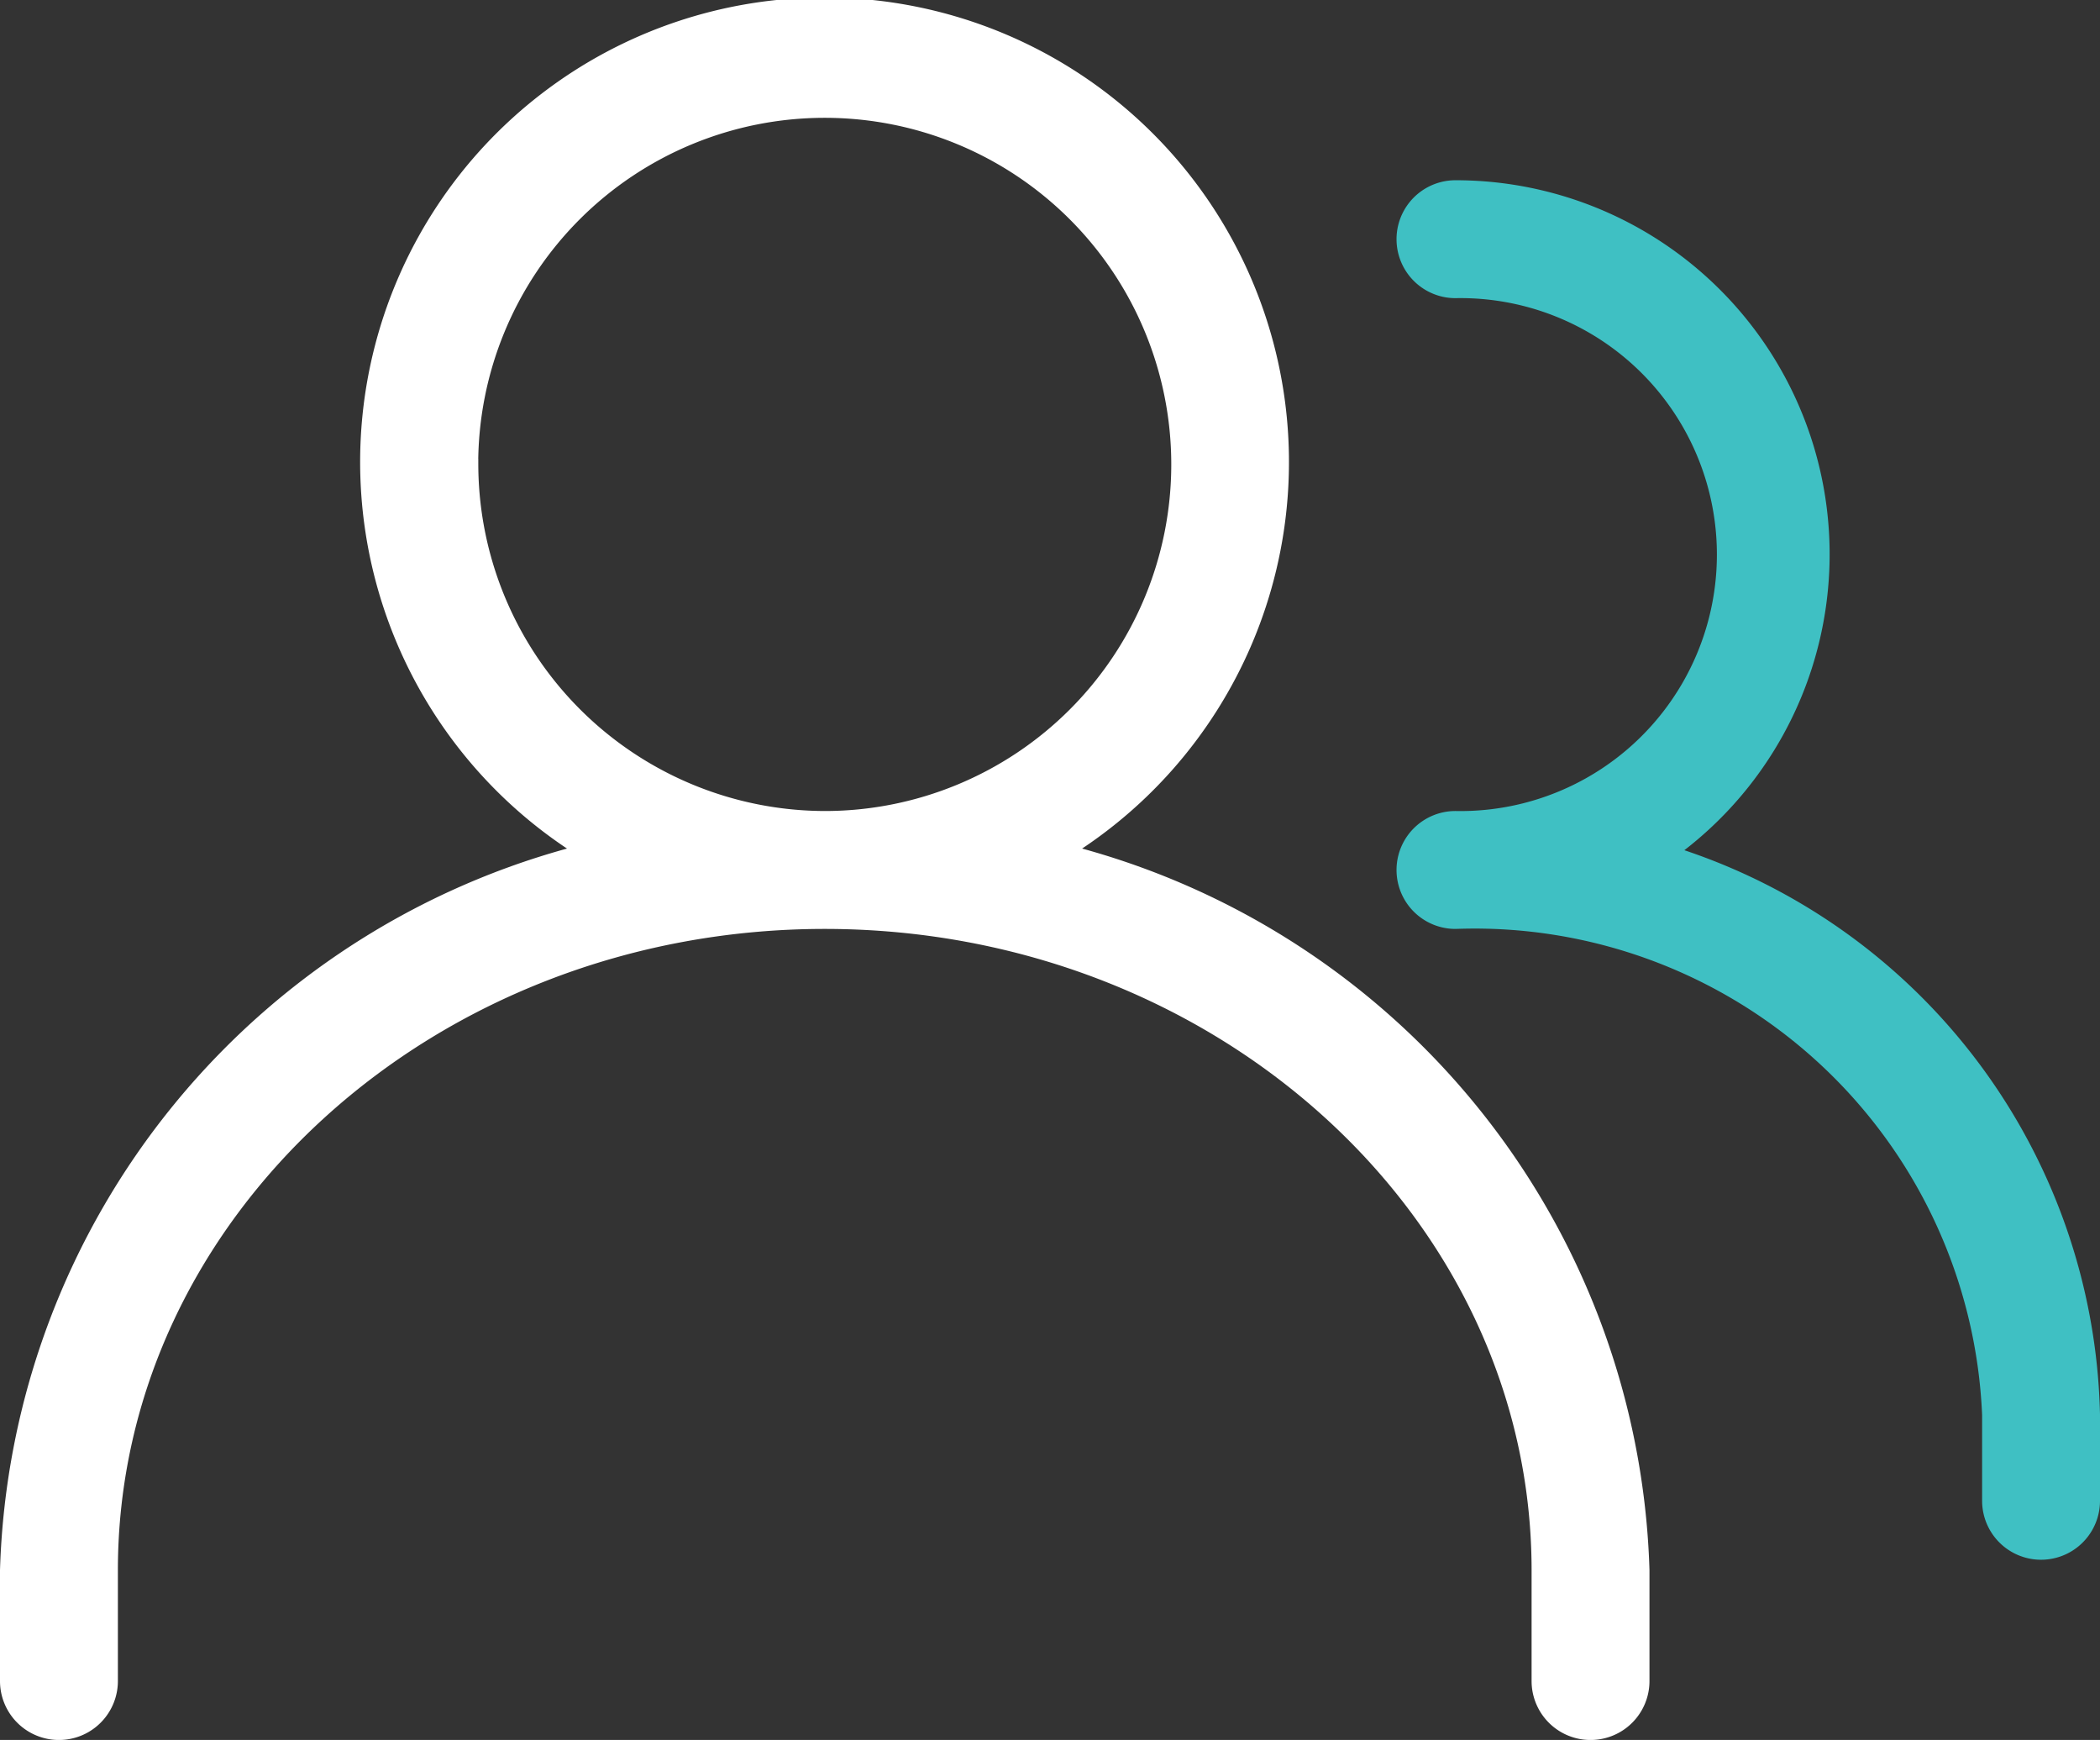 <svg xmlns="http://www.w3.org/2000/svg" width="22.677" height="18.785" viewBox="0 0 22.677 18.785">
  <rect x="0" y="0" width="22.677" height="18.785" fill="#333333" stroke="none"/>
  <g id="icon-team-white" transform="translate(0.15 -42.516)">
    <g id="Groupe_23940" data-name="Groupe 23940" transform="translate(0 42.666)">
      <g id="Groupe_23939" data-name="Groupe 23939">
        <path id="Tracé_28196" data-name="Tracé 28196" d="M11.154,51.736a4.865,4.865,0,1,0-4.8,0A8.191,8.191,0,0,0,0,59.47v1.195a.486.486,0,1,0,.973,0V59.47c0-3.9,3.492-7.075,7.783-7.075s7.783,3.175,7.783,7.075v1.195a.486.486,0,1,0,.973,0V59.47A8.19,8.19,0,0,0,11.154,51.736Zm-6.29-4.206a3.892,3.892,0,1,1,3.892,3.892A3.9,3.9,0,0,1,4.865,47.531Z" transform="translate(0 -42.666)" fill="#fff" stroke="#fff" stroke-width="0.3"/>
        <path id="Tracé_28197" data-name="Tracé 28197" d="M333.292,92.471a3.888,3.888,0,0,0-2.138-7.137.486.486,0,1,0,0,.973,2.919,2.919,0,1,1,0,5.837.486.486,0,1,0,0,.973,5.635,5.635,0,0,1,5.837,5.395v.929a.486.486,0,1,0,.973,0v-.929A6.43,6.43,0,0,0,333.292,92.471Z" transform="translate(-315.587 -83.388)" fill="#3fc0c3" stroke="#3fc0c3" stroke-width="0.3"/>
      </g>
    </g>
  </g>
</svg>
